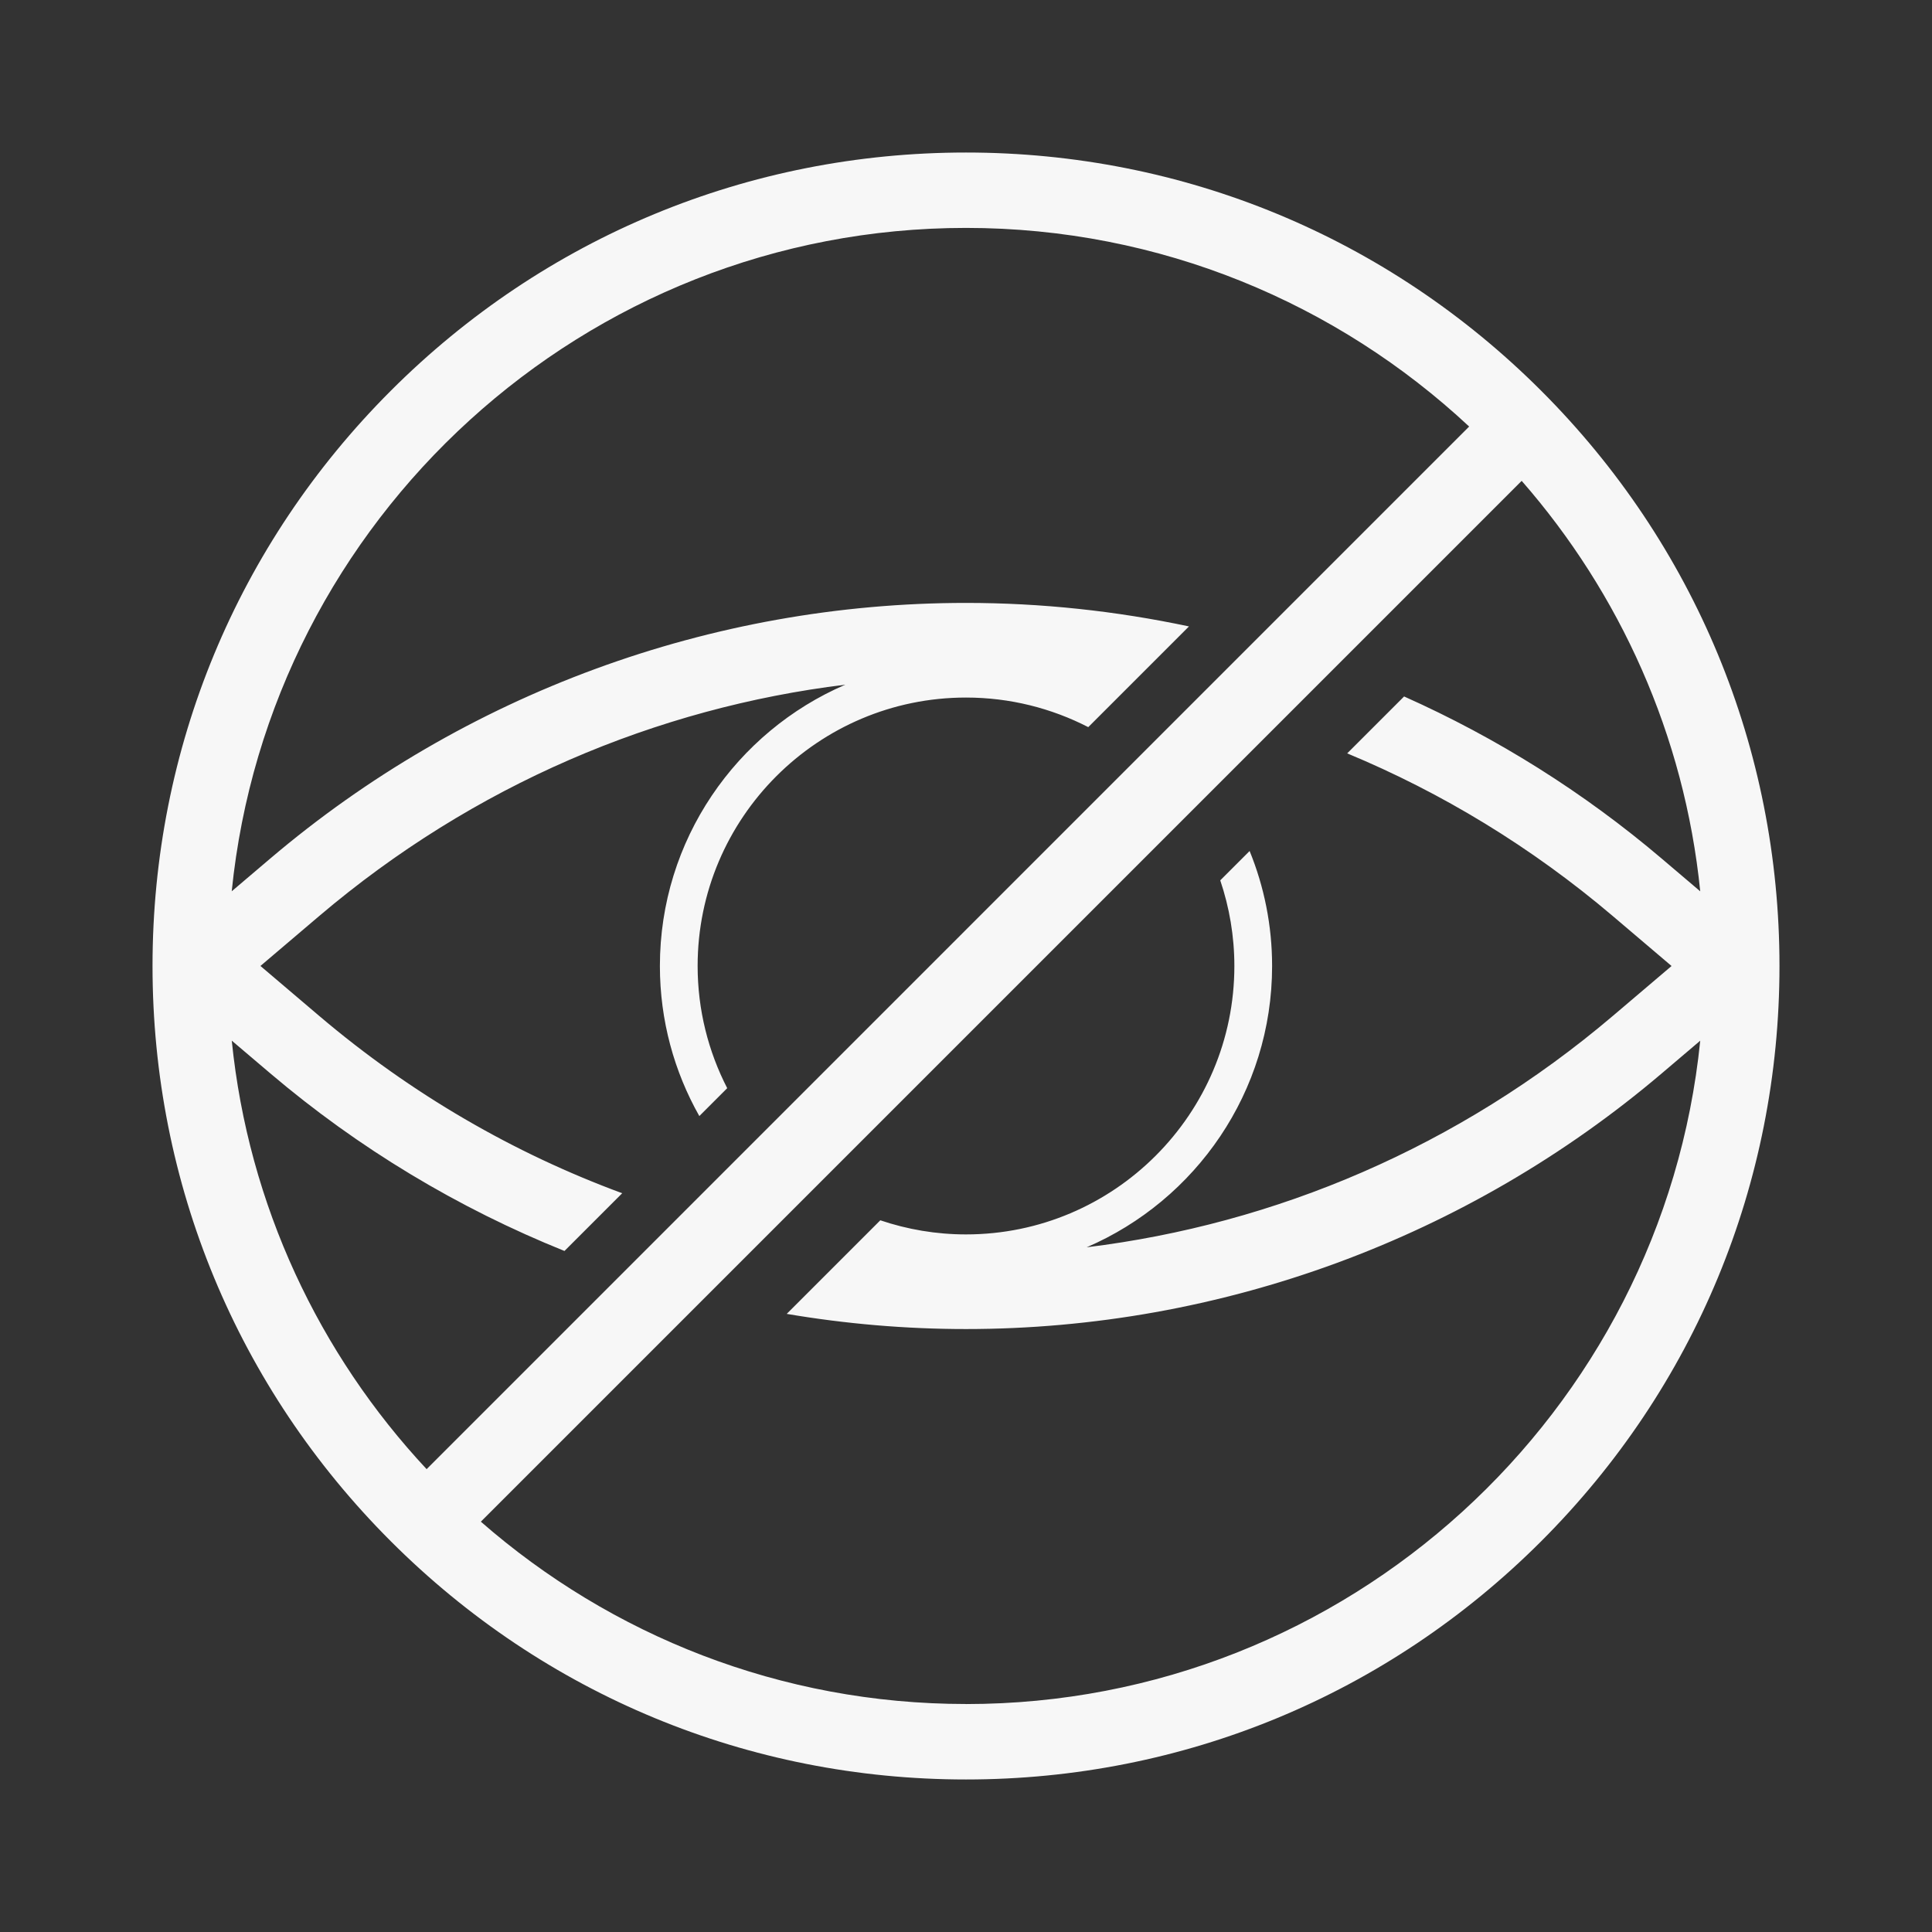 <?xml version="1.0" encoding="UTF-8"?><svg id="Laag_1" xmlns="http://www.w3.org/2000/svg" viewBox="0 0 512 512"><rect x="0" y="0" width="512" height="512" fill="#333333" stroke="none"/><defs><style>.cls-1{fill:#f7f7f7;stroke-width:0px;}</style></defs><path class="cls-1" d="M408.44,103.56c-40.72-40.72-94.86-63.14-152.44-63.14s-111.72,22.42-152.44,63.14c-40.72,40.72-63.14,94.86-63.14,152.44s22.42,111.72,63.14,152.44c40.72,40.72,94.86,63.14,152.44,63.14s111.72-22.42,152.44-63.14c40.72-40.72,63.14-94.86,63.14-152.44s-22.42-111.72-63.14-152.44ZM61.42,275.78l10.17,8.64c23.45,19.93,49.84,35.76,78,47.1l15.3-15.3c-28.61-10.55-55.85-26.22-80.35-47.04l-15.52-13.19,15.52-13.19c40.96-34.81,89.56-55.25,139.48-61.35-28.87,12.43-49.14,41.16-49.14,74.54,0,14.45,3.8,28.02,10.45,39.78l7.39-7.39c-5-9.72-7.84-20.73-7.84-32.4,0-39.22,31.9-71.12,71.12-71.12,11.67,0,22.67,2.84,32.4,7.84l26.69-26.69c-19.31-4.1-39.11-6.23-59.09-6.23-67.49,0-132.98,24.07-184.41,67.77l-10.18,8.65c9.95-98.59,93.42-175.8,194.59-175.8,51.49,0,98.38,20.01,133.34,52.64L113.06,389.34c-28.4-30.43-47.23-69.9-51.64-113.56ZM256,451.58c-49.18,0-94.17-18.25-128.57-48.32L403.26,127.43c25.99,29.73,43.14,67.37,47.32,108.78l-10.17-8.64c-20.74-17.63-43.78-32.05-68.31-43l-15.08,15.08c24.99,10.38,48.78,24.76,70.44,43.16l15.52,13.19-15.52,13.19c-40.96,34.81-89.55,55.25-139.48,61.35,28.87-12.43,49.14-41.16,49.14-74.54,0-10.78-2.12-21.07-5.96-30.48l-7.78,7.78c2.41,7.14,3.74,14.77,3.74,22.71,0,39.21-31.9,71.12-71.12,71.12-7.94,0-15.57-1.33-22.71-3.74l-24.8,24.8c15.62,2.65,31.5,4.02,47.5,4.02,67.49,0,132.98-24.07,184.41-67.77l10.18-8.65c-9.95,98.59-93.42,175.8-194.59,175.8Z"/></svg>
